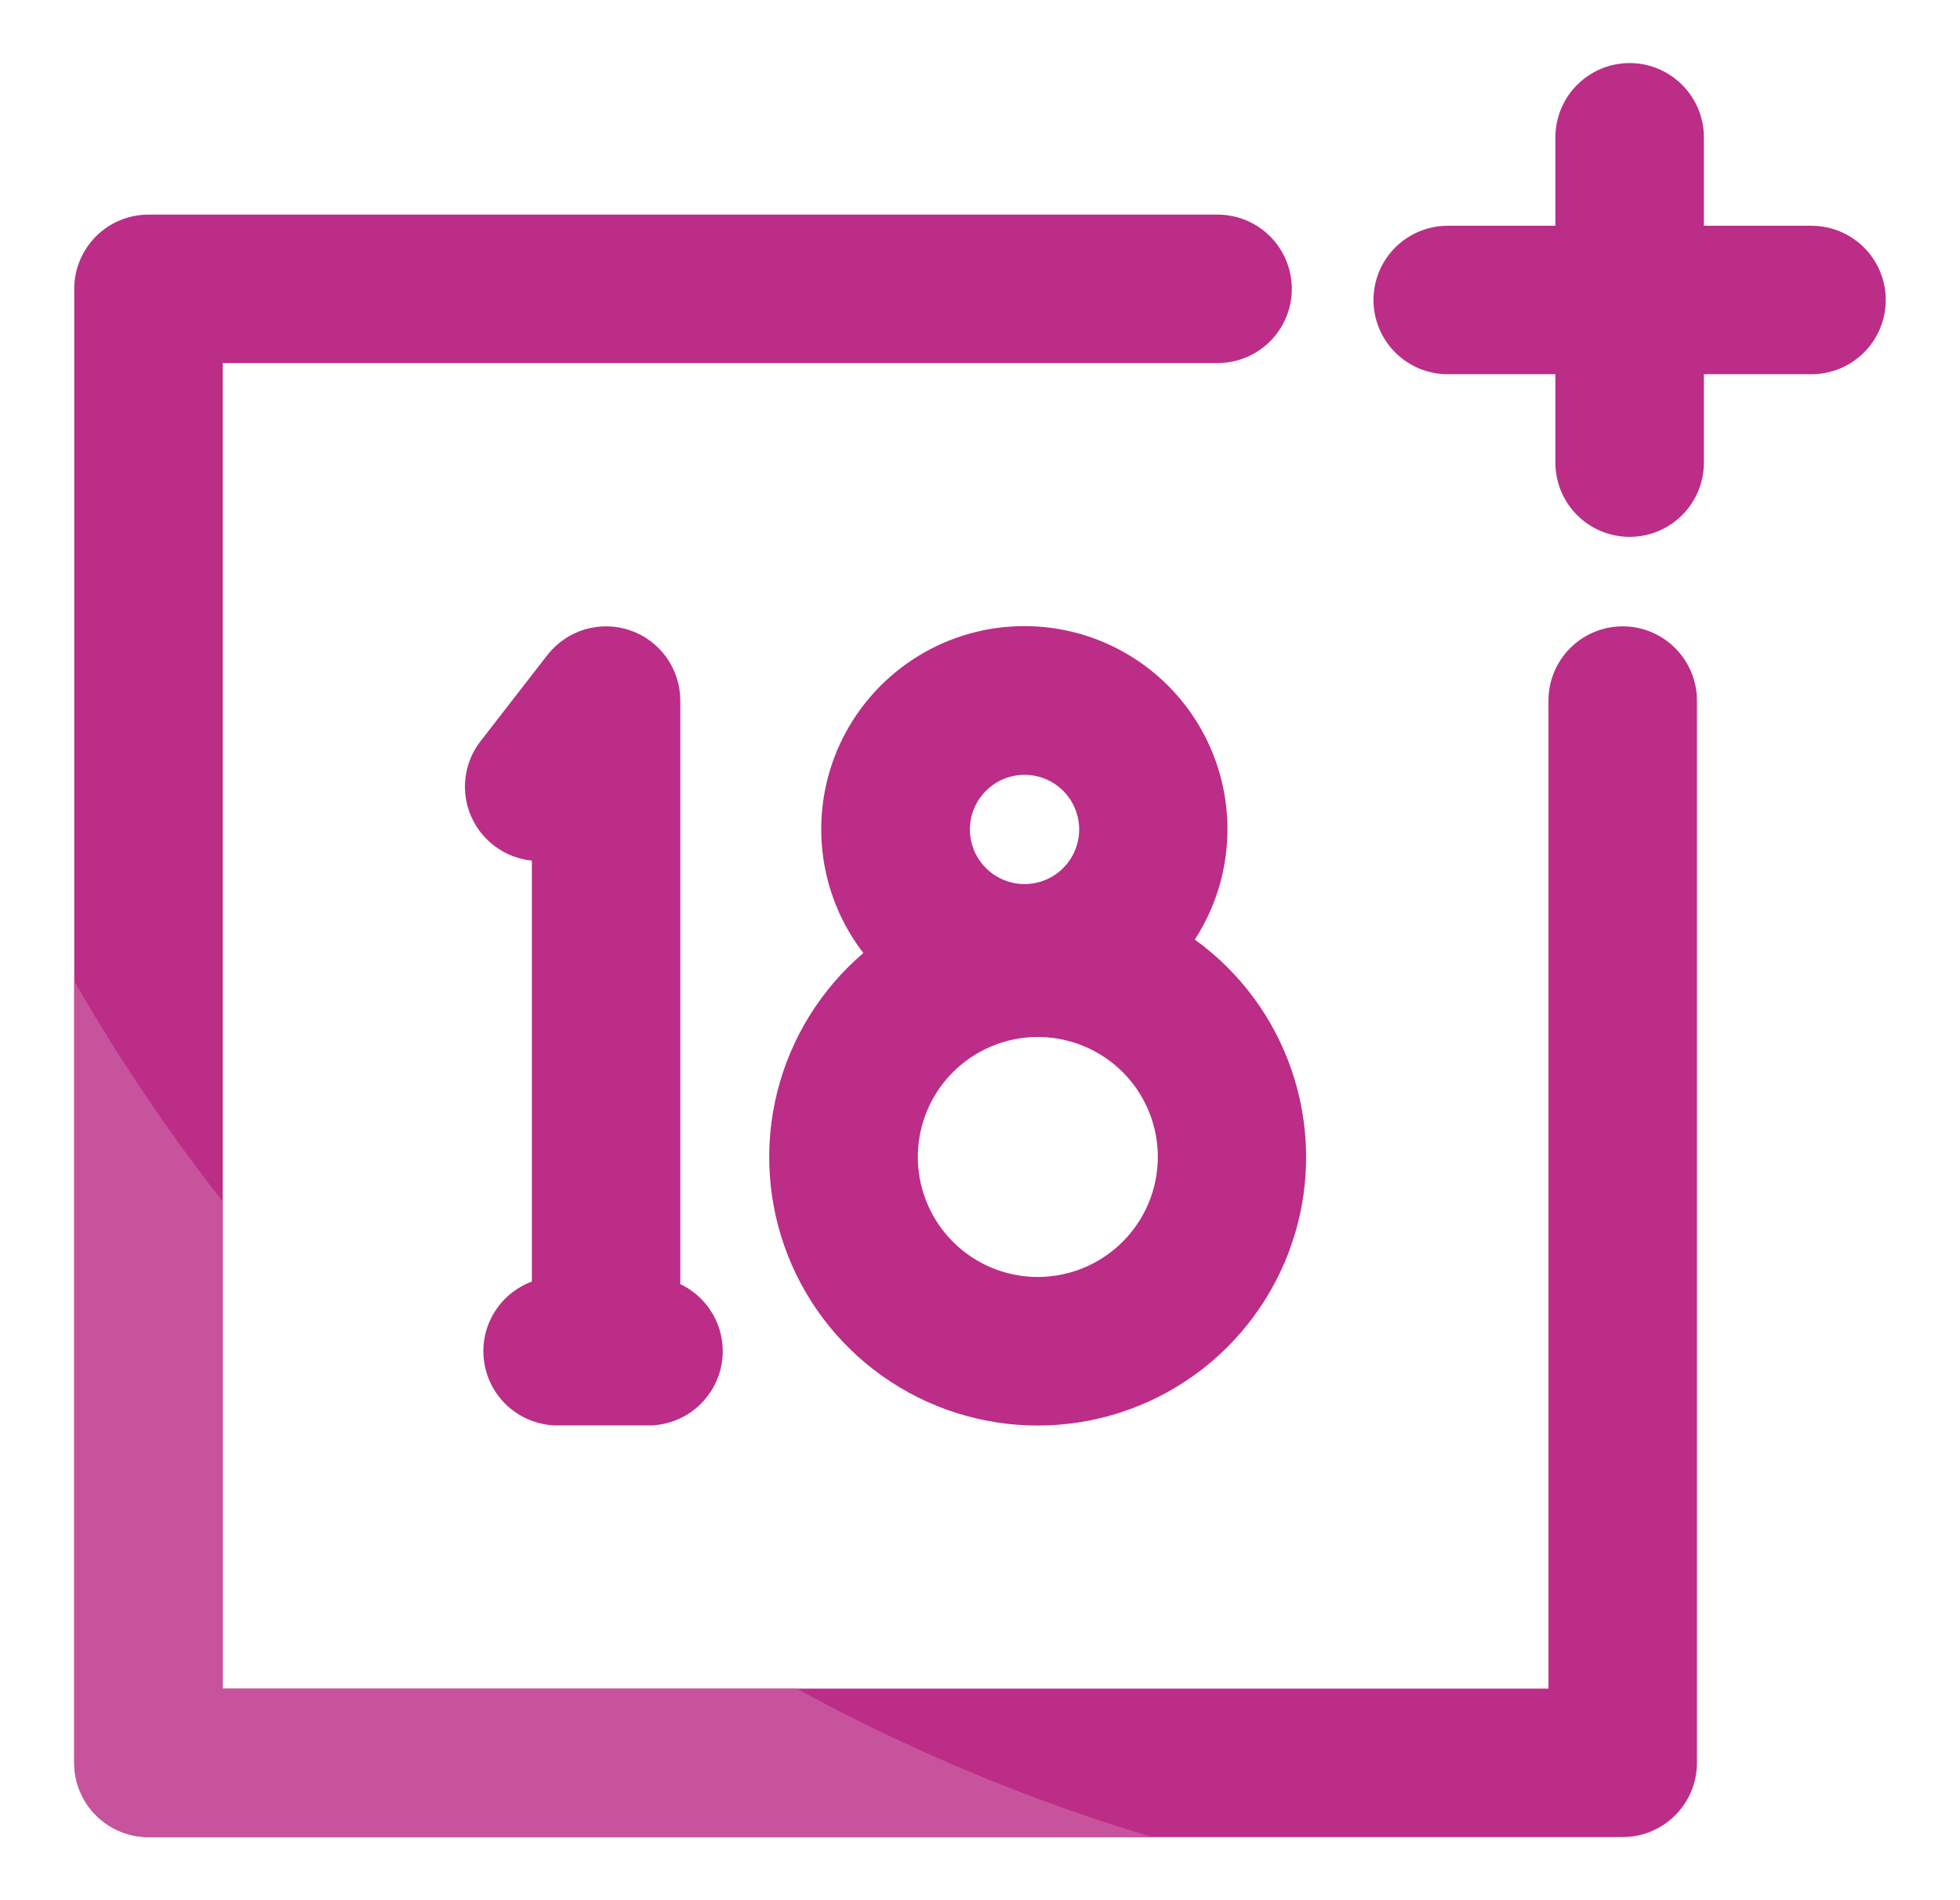 <svg width="33" height="32" viewBox="0 0 33 32" fill="none" xmlns="http://www.w3.org/2000/svg">
<path d="M30.5 3.802H28.688V2.312C28.688 1.981 28.556 1.663 28.321 1.429C28.087 1.194 27.769 1.062 27.438 1.062C27.106 1.062 26.788 1.194 26.554 1.429C26.319 1.663 26.188 1.981 26.188 2.312V3.802H24.375C24.044 3.802 23.726 3.934 23.491 4.168C23.257 4.402 23.125 4.72 23.125 5.052C23.125 5.383 23.257 5.701 23.491 5.936C23.726 6.17 24.044 6.302 24.375 6.302H26.188V7.791C26.188 8.123 26.319 8.441 26.554 8.675C26.788 8.91 27.106 9.041 27.438 9.041C27.769 9.041 28.087 8.91 28.321 8.675C28.556 8.441 28.688 8.123 28.688 7.791V6.302H30.5C30.831 6.302 31.149 6.17 31.384 5.936C31.618 5.701 31.75 5.383 31.75 5.052C31.75 4.72 31.618 4.402 31.384 4.168C31.149 3.934 30.831 3.802 30.5 3.802Z" fill="#BB2D87"/>
<path d="M20.117 15.823C20.458 15.296 20.648 14.687 20.665 14.06C20.683 13.433 20.528 12.814 20.217 12.269C19.907 11.725 19.452 11.276 18.904 10.972C18.355 10.668 17.734 10.521 17.108 10.547C16.481 10.572 15.874 10.769 15.352 11.117C14.83 11.464 14.414 11.948 14.148 12.516C13.883 13.084 13.779 13.714 13.847 14.337C13.915 14.96 14.154 15.553 14.536 16.05C13.821 16.66 13.315 17.478 13.086 18.39C12.858 19.302 12.92 20.262 13.263 21.137C13.606 22.012 14.214 22.759 15.001 23.272C15.788 23.786 16.716 24.041 17.655 24.003C18.594 23.965 19.498 23.635 20.241 23.059C20.983 22.483 21.528 21.69 21.799 20.79C22.07 19.89 22.054 18.928 21.752 18.038C21.451 17.147 20.88 16.373 20.117 15.823ZM17.25 13.048C17.432 13.048 17.61 13.102 17.761 13.203C17.913 13.305 18.03 13.448 18.1 13.616C18.17 13.784 18.188 13.97 18.152 14.148C18.117 14.326 18.029 14.49 17.9 14.619C17.771 14.748 17.608 14.835 17.429 14.871C17.251 14.906 17.066 14.888 16.898 14.818C16.729 14.748 16.586 14.63 16.485 14.479C16.384 14.328 16.33 14.15 16.33 13.968C16.33 13.724 16.427 13.49 16.6 13.318C16.772 13.145 17.006 13.049 17.25 13.048ZM17.474 21.505C17.074 21.505 16.683 21.386 16.351 21.164C16.019 20.942 15.76 20.626 15.607 20.257C15.454 19.888 15.414 19.482 15.492 19.09C15.57 18.698 15.762 18.338 16.045 18.055C16.328 17.773 16.688 17.58 17.079 17.502C17.471 17.424 17.878 17.464 18.247 17.617C18.616 17.77 18.932 18.029 19.154 18.361C19.376 18.694 19.494 19.084 19.494 19.484C19.494 20.02 19.28 20.534 18.901 20.913C18.521 21.292 18.007 21.505 17.471 21.505H17.474Z" fill="#BB2D87"/>
<path d="M11.454 21.625V11.798C11.454 11.538 11.373 11.284 11.221 11.071C11.07 10.859 10.856 10.7 10.609 10.615C10.363 10.531 10.096 10.526 9.846 10.6C9.596 10.675 9.376 10.826 9.216 11.031L8.091 12.482C7.954 12.658 7.867 12.868 7.838 13.09C7.81 13.311 7.841 13.537 7.93 13.742C8.018 13.947 8.159 14.125 8.34 14.257C8.52 14.389 8.733 14.471 8.955 14.493V21.582C8.68 21.684 8.45 21.879 8.304 22.133C8.158 22.387 8.106 22.685 8.158 22.973C8.209 23.262 8.36 23.523 8.585 23.712C8.809 23.9 9.093 24.004 9.386 24.005H10.921C11.205 24.004 11.48 23.907 11.701 23.729C11.922 23.552 12.076 23.304 12.138 23.028C12.2 22.751 12.166 22.461 12.042 22.207C11.917 21.952 11.71 21.747 11.454 21.625Z" fill="#BB2D87"/>
<path d="M27.321 10.548C26.989 10.548 26.671 10.68 26.437 10.914C26.202 11.149 26.071 11.466 26.071 11.798V28.437H3.75V6.114H20.5C20.831 6.114 21.149 5.983 21.384 5.748C21.618 5.514 21.75 5.196 21.75 4.864C21.75 4.533 21.618 4.215 21.384 3.98C21.149 3.746 20.831 3.614 20.5 3.614H2.5C2.168 3.614 1.851 3.746 1.616 3.98C1.382 4.215 1.25 4.533 1.25 4.864V29.687C1.25 30.019 1.382 30.337 1.616 30.571C1.851 30.806 2.168 30.937 2.5 30.937H27.321C27.652 30.937 27.97 30.806 28.204 30.571C28.439 30.337 28.571 30.019 28.571 29.687V11.798C28.571 11.466 28.439 11.149 28.204 10.914C27.97 10.68 27.652 10.548 27.321 10.548Z" fill="#BB2D87"/>
<path d="M19.404 30.938H2.5C2.168 30.938 1.851 30.806 1.616 30.572C1.382 30.337 1.25 30.019 1.25 29.688V16.522C1.994 17.818 2.829 19.059 3.75 20.235V28.438H13.414C15.318 29.478 17.325 30.316 19.404 30.938Z" fill="#C8539D"/>
</svg>
